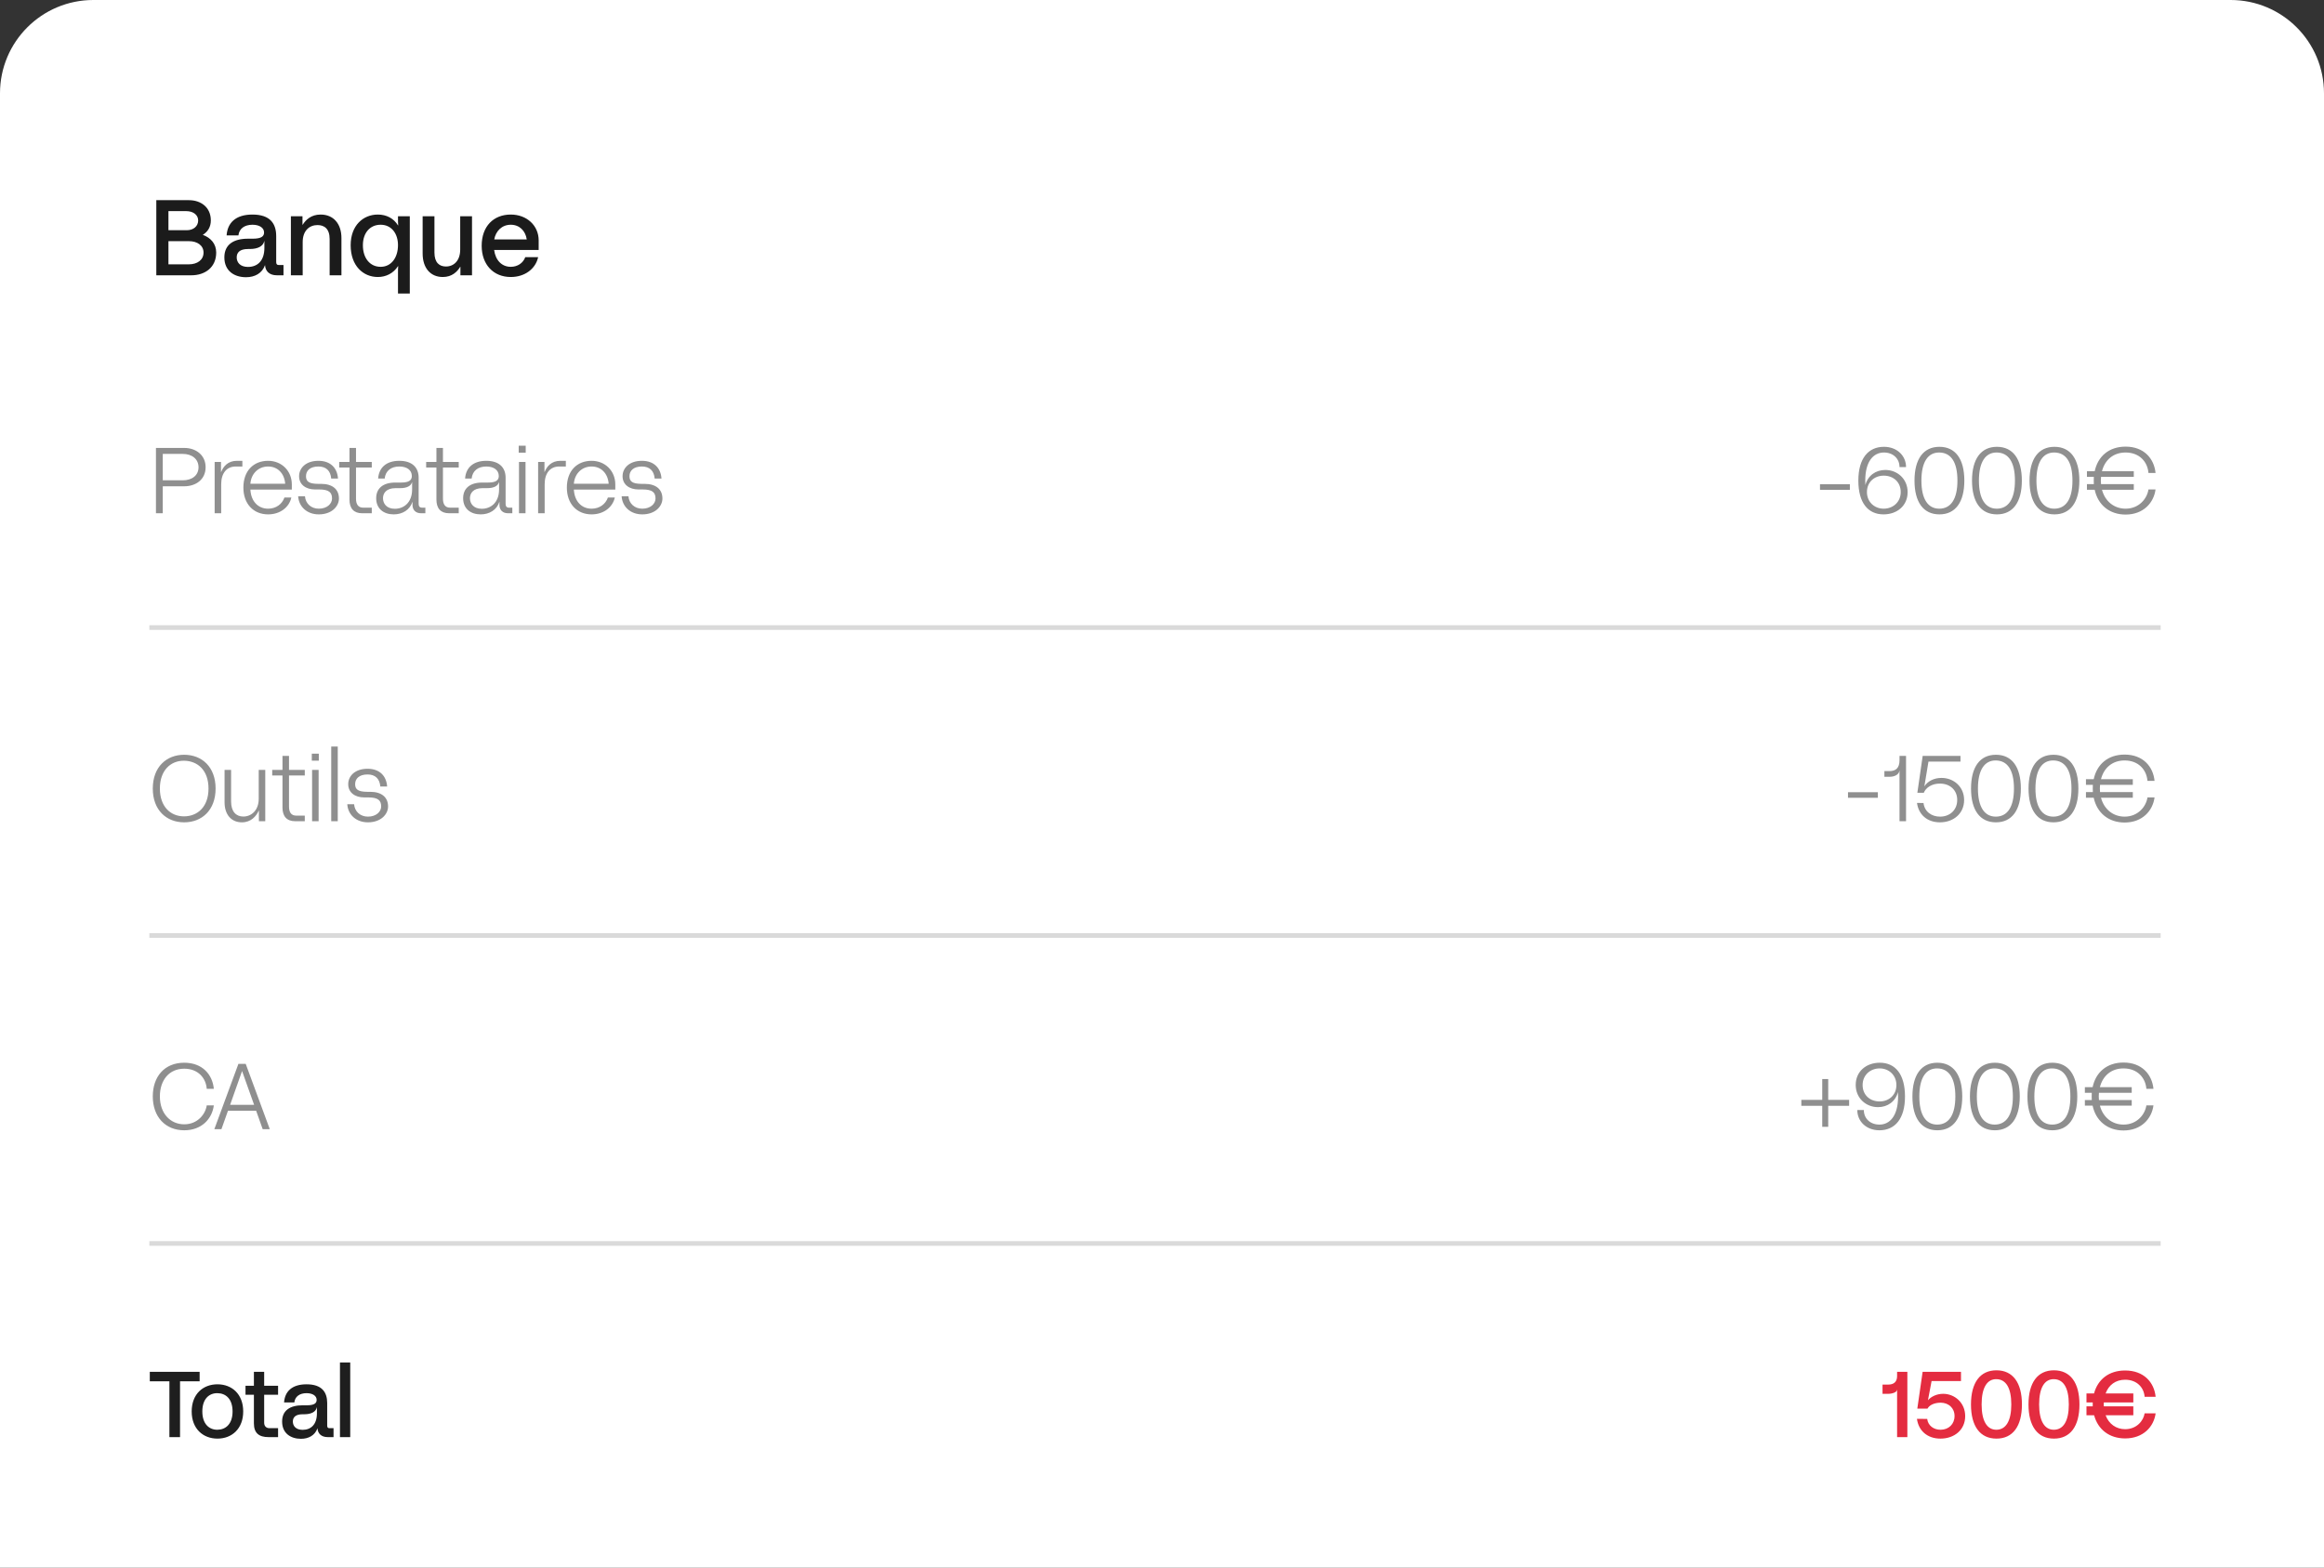 <svg width="498" height="336" viewBox="0 0 498 336" fill="none" xmlns="http://www.w3.org/2000/svg">
<rect x="0" y="0" width="498" height="336" fill="#333333" stroke="none"/>
<path d="M0 20C0 8.954 8.954 0 20 0H478C489.046 0 498 8.954 498 20V336H0V20Z" fill="white"/>
<path d="M43.454 50.329C45.133 50.95 46.329 52.215 46.329 54.124C46.329 57.321 43.914 59 41.016 59H33.495V42.9H40.487C43.04 42.9 45.179 44.418 45.179 47.247C45.179 48.673 44.489 49.708 43.454 50.329ZM39.889 45.246H36.094V49.34H40.027C41.476 49.34 42.465 48.466 42.465 47.247C42.465 46.074 41.43 45.246 39.889 45.246ZM40.418 56.654C42.327 56.654 43.615 55.688 43.615 54.124C43.615 52.606 42.281 51.686 40.487 51.686H36.094V56.654H40.418ZM59.692 56.792H60.75V59H59.324C57.714 59 56.863 58.103 56.794 56.815C56.173 58.586 54.586 59.414 52.723 59.414C50.216 59.414 48.077 58.08 48.077 55.159C48.077 52.376 50.101 51.157 53.114 51.157H54.126C56.012 51.157 56.587 50.651 56.587 49.823C56.587 48.811 55.575 48.167 54.103 48.167C52.378 48.167 51.251 49.018 51.09 50.444H48.56C48.744 47.822 50.423 45.982 54.103 45.982C57.898 45.982 59.186 47.937 59.186 50.605V56.171C59.186 56.585 59.347 56.792 59.692 56.792ZM56.656 53.112V51.663H56.633C56.403 52.744 55.299 53.365 53.528 53.365H53.16C51.32 53.365 50.722 54.17 50.722 55.159C50.722 56.194 51.412 57.206 53.137 57.206C55.115 57.206 56.656 55.964 56.656 53.112ZM62.333 59V46.35H64.817V48.167H64.863C65.507 47.132 66.657 45.982 68.704 45.982C71.464 45.982 73.166 47.96 73.166 51.019V59H70.636V51.226C70.636 49.041 69.509 48.236 68.037 48.236C66.266 48.236 64.863 49.478 64.863 51.87V59H62.333ZM85.284 46.902V46.35H87.814V62.91H85.284V58.379C85.284 57.919 85.284 57.551 85.33 57.045H85.284C84.295 58.586 82.708 59.368 80.96 59.368C77.832 59.368 75.141 56.976 75.141 52.56C75.141 48.305 77.832 45.982 80.96 45.982C82.8 45.982 84.364 46.787 85.284 48.305H85.33C85.284 47.776 85.284 47.385 85.284 46.902ZM81.604 57.183C83.927 57.16 85.284 55.113 85.284 52.537C85.284 50.099 83.927 48.19 81.604 48.167C79.281 48.144 77.763 49.915 77.763 52.56C77.763 55.32 79.281 57.206 81.604 57.183ZM94.889 59.368C92.198 59.368 90.565 57.39 90.565 54.331V46.35H93.095V54.124C93.095 56.309 94.176 57.114 95.556 57.114C97.258 57.114 98.615 55.872 98.615 53.48V46.35H101.145V59H98.661V57.183H98.615C97.994 58.218 96.867 59.368 94.889 59.368ZM115.43 51.525V53.572H105.885C106.184 55.826 107.564 57.183 109.45 57.183C110.922 57.183 112.118 56.355 112.555 55.113H115.315C114.786 57.574 112.509 59.368 109.45 59.368C105.724 59.368 103.217 56.7 103.217 52.675C103.217 48.489 105.77 45.982 109.45 45.982C112.9 45.982 115.43 48.351 115.43 51.525ZM109.45 48.167C107.541 48.167 106.23 49.524 105.908 51.318H112.877C112.601 49.455 111.313 48.167 109.45 48.167Z" fill="#1B1B1B"/>
<path d="M39.48 96C42 96 44.06 97.54 44.06 100.14C44.06 102.74 42 104.22 39.48 104.22H34.88V110H33.42V96H39.48ZM39.16 102.94C41.16 102.94 42.54 101.88 42.54 100.14C42.54 98.4 41.16 97.28 39.16 97.28H34.88V102.94H39.16ZM45.997 110V99H47.357V101.14H47.397C47.857 99.96 48.857 98.76 50.757 98.76H51.937V99.98H50.517C48.637 99.98 47.397 101.32 47.397 103.8V110H45.997ZM62.533 103.82V104.92H53.653C53.793 107.48 55.333 109.02 57.453 109.02C59.133 109.02 60.453 108.06 60.953 106.62H62.433C61.973 108.72 60.033 110.24 57.453 110.24C54.293 110.24 52.153 107.96 52.153 104.5C52.153 100.9 54.333 98.76 57.453 98.76C60.373 98.76 62.533 100.94 62.533 103.82ZM57.453 99.98C55.273 99.98 53.793 101.62 53.653 103.68H61.113C60.953 101.52 59.553 99.98 57.453 99.98ZM68.311 110.24C65.79 110.24 64.031 108.6 63.891 106.36H65.35C65.471 107.92 66.671 109.02 68.311 109.02C70.111 109.02 71.15 107.94 71.15 106.84C71.15 105.54 70.49 104.9 68.391 104.9H67.51C65.57 104.9 64.091 103.88 64.091 102.06C64.091 100.32 65.531 98.76 68.231 98.76C70.831 98.76 72.27 100.3 72.43 102.56H70.971C70.831 100.9 69.891 99.98 68.231 99.98C66.49 99.98 65.57 100.84 65.57 102.06C65.57 103.2 66.231 103.68 68.13 103.7H68.79C71.311 103.7 72.63 104.92 72.63 106.84C72.63 108.5 71.111 110.24 68.311 110.24ZM79.666 100.2H76.286V106.88C76.286 108.1 76.786 108.8 77.806 108.8H79.666V110H77.606C75.806 110 74.886 108.96 74.886 107.06V100.2H72.686V99H74.886V96H76.286V99H79.666V100.2ZM90.431 108.8H91.151V110H90.231C89.071 110 88.391 109.3 88.391 108.2V107.52C87.831 109.28 86.251 110.24 84.371 110.24C82.231 110.24 80.611 109.04 80.611 106.78C80.611 104.68 82.051 103.42 84.711 103.42H85.951C87.671 103.42 88.251 102.9 88.251 102.02C88.251 100.74 87.171 99.98 85.571 99.98C83.831 99.98 82.611 100.88 82.431 102.56H81.031C81.191 100.2 82.811 98.76 85.571 98.76C88.391 98.76 89.711 100.26 89.711 102.38V107.98C89.711 108.5 89.931 108.8 90.431 108.8ZM88.311 104.88V103.34H88.291C88.051 104.16 87.211 104.62 85.711 104.62H84.751C82.751 104.62 82.071 105.72 82.071 106.78C82.071 107.92 82.831 109.04 84.611 109.04C86.491 109.04 88.311 107.76 88.311 104.88ZM98.299 100.2H94.919V106.88C94.919 108.1 95.419 108.8 96.439 108.8H98.299V110H96.239C94.439 110 93.519 108.96 93.519 107.06V100.2H91.319V99H93.519V96H94.919V99H98.299V100.2ZM109.064 108.8H109.784V110H108.864C107.704 110 107.024 109.3 107.024 108.2V107.52C106.464 109.28 104.884 110.24 103.004 110.24C100.864 110.24 99.244 109.04 99.244 106.78C99.244 104.68 100.684 103.42 103.344 103.42H104.584C106.304 103.42 106.884 102.9 106.884 102.02C106.884 100.74 105.804 99.98 104.204 99.98C102.464 99.98 101.244 100.88 101.064 102.56H99.664C99.824 100.2 101.444 98.76 104.204 98.76C107.024 98.76 108.344 100.26 108.344 102.38V107.98C108.344 108.5 108.564 108.8 109.064 108.8ZM106.944 104.88V103.34H106.924C106.684 104.16 105.844 104.62 104.344 104.62H103.384C101.384 104.62 100.704 105.72 100.704 106.78C100.704 107.92 101.464 109.04 103.244 109.04C105.124 109.04 106.944 107.76 106.944 104.88ZM111.152 97.02V95.52H112.652V97.02H111.152ZM111.212 110V99H112.612V110H111.212ZM115.313 110V99H116.673V101.14H116.713C117.173 99.96 118.173 98.76 120.073 98.76H121.253V99.98H119.833C117.953 99.98 116.713 101.32 116.713 103.8V110H115.313ZM131.85 103.82V104.92H122.97C123.11 107.48 124.65 109.02 126.77 109.02C128.45 109.02 129.77 108.06 130.27 106.62H131.75C131.29 108.72 129.35 110.24 126.77 110.24C123.61 110.24 121.47 107.96 121.47 104.5C121.47 100.9 123.65 98.76 126.77 98.76C129.69 98.76 131.85 100.94 131.85 103.82ZM126.77 99.98C124.59 99.98 123.11 101.62 122.97 103.68H130.43C130.27 101.52 128.87 99.98 126.77 99.98ZM137.627 110.24C135.107 110.24 133.347 108.6 133.207 106.36H134.667C134.787 107.92 135.987 109.02 137.627 109.02C139.427 109.02 140.467 107.94 140.467 106.84C140.467 105.54 139.807 104.9 137.707 104.9H136.827C134.887 104.9 133.407 103.88 133.407 102.06C133.407 100.32 134.847 98.76 137.547 98.76C140.147 98.76 141.587 100.3 141.747 102.56H140.287C140.147 100.9 139.207 99.98 137.547 99.98C135.807 99.98 134.887 100.84 134.887 102.06C134.887 103.2 135.547 103.68 137.447 103.7H138.107C140.627 103.7 141.947 104.92 141.947 106.84C141.947 108.5 140.427 110.24 137.627 110.24Z" fill="#8F8F8F"/>
<path d="M390 104.98V103.78H396.4V104.98H390ZM403.998 100.72C406.558 100.72 408.778 102.62 408.778 105.48C408.778 108.4 406.498 110.24 403.618 110.24C400.278 110.24 398.218 107.76 398.218 103C398.218 98.24 400.358 95.76 403.698 95.76C406.518 95.76 408.438 97.68 408.438 100.1H407.038C407.038 98.28 405.658 96.98 403.698 96.98C401.438 96.98 399.698 98.9 399.698 103C399.698 103.32 399.698 103.64 399.718 103.96C400.258 101.92 401.938 100.72 403.998 100.72ZM403.678 109.02C405.678 109 407.298 107.58 407.298 105.46C407.298 103.3 405.718 101.96 403.698 101.94C401.678 101.92 400.058 103.3 400.058 105.46C400.058 107.58 401.678 109.04 403.678 109.02ZM415.59 110.24C412.17 110.24 410.25 107.64 410.25 103C410.25 98.36 412.17 95.76 415.59 95.76C419.01 95.76 420.93 98.36 420.93 103C420.93 107.64 419.01 110.24 415.59 110.24ZM415.59 109.02C418.03 109 419.45 106.98 419.45 103C419.45 98.98 418.03 97.02 415.59 96.98C413.15 96.94 411.73 98.98 411.73 103C411.73 106.98 413.15 109.04 415.59 109.02ZM427.914 110.24C424.494 110.24 422.574 107.64 422.574 103C422.574 98.36 424.494 95.76 427.914 95.76C431.334 95.76 433.254 98.36 433.254 103C433.254 107.64 431.334 110.24 427.914 110.24ZM427.914 109.02C430.354 109 431.774 106.98 431.774 103C431.774 98.98 430.354 97.02 427.914 96.98C425.474 96.94 424.054 98.98 424.054 103C424.054 106.98 425.474 109.04 427.914 109.02ZM440.238 110.24C436.818 110.24 434.898 107.64 434.898 103C434.898 98.36 436.818 95.76 440.238 95.76C443.658 95.76 445.578 98.36 445.578 103C445.578 107.64 443.658 110.24 440.238 110.24ZM440.238 109.02C442.678 109 444.098 106.98 444.098 103C444.098 98.98 442.678 97.02 440.238 96.98C437.798 96.94 436.378 98.98 436.378 103C436.378 106.98 437.798 109.04 440.238 109.02ZM455.482 109.02C458.442 109.02 460.122 106.76 460.382 104.9H461.902C461.522 107.76 459.302 110.28 455.482 110.28C452.062 110.28 449.562 108.24 448.862 104.96H447.202V103.76H448.682C448.662 103.5 448.662 103.24 448.662 102.98C448.662 102.72 448.662 102.46 448.682 102.2H447.202V101H448.862C449.542 97.8 451.922 95.72 455.482 95.72C459.422 95.72 461.602 98.28 461.902 101.36H460.382C460.202 99.02 458.502 96.98 455.482 96.98C452.862 96.98 451.042 98.56 450.422 101H457.242V102.2H450.222C450.202 102.46 450.182 102.72 450.182 102.98C450.182 103.24 450.202 103.5 450.222 103.76H457.242V104.96H450.422C451.102 107.5 453.082 109.02 455.482 109.02Z" fill="#8F8F8F"/>
<line x1="32" y1="134.5" x2="463" y2="134.5" stroke="#DADADA"/>
<path d="M39.46 176.24C35.68 176.24 32.74 173.64 32.74 169C32.74 164.36 35.68 161.76 39.46 161.76C43.26 161.76 46.2 164.36 46.2 169C46.2 173.64 43.26 176.24 39.46 176.24ZM39.46 174.96C42.34 174.94 44.68 172.92 44.68 169C44.68 165.06 42.34 163.08 39.46 163.04C36.6 163 34.26 165.06 34.26 169C34.26 172.92 36.6 174.98 39.46 174.96ZM51.841 176.24C49.541 176.24 48.121 174.56 48.121 171.94V165H49.521V171.76C49.521 173.94 50.581 175 52.141 175C53.861 175 55.441 173.68 55.441 171.2V165H56.841V176H55.481V173.74H55.441C54.901 174.96 53.761 176.24 51.841 176.24ZM65.311 166.2H61.931V172.88C61.931 174.1 62.431 174.8 63.45 174.8H65.311V176H63.251C61.45 176 60.531 174.96 60.531 173.06V166.2H58.331V165H60.531V162H61.931V165H65.311V166.2ZM66.816 163.02V161.52H68.316V163.02H66.816ZM66.876 176V165H68.276V176H66.876ZM70.977 176V160H72.377V176H70.977ZM78.838 176.24C76.318 176.24 74.558 174.6 74.418 172.36H75.878C75.998 173.92 77.198 175.02 78.838 175.02C80.638 175.02 81.678 173.94 81.678 172.84C81.678 171.54 81.018 170.9 78.918 170.9H78.038C76.098 170.9 74.618 169.88 74.618 168.06C74.618 166.32 76.058 164.76 78.758 164.76C81.358 164.76 82.798 166.3 82.958 168.56H81.498C81.358 166.9 80.418 165.98 78.758 165.98C77.018 165.98 76.098 166.84 76.098 168.06C76.098 169.2 76.758 169.68 78.658 169.7H79.318C81.838 169.7 83.158 170.92 83.158 172.84C83.158 174.5 81.638 176.24 78.838 176.24Z" fill="#8F8F8F"/>
<path d="M396 170.98V169.78H402.4V170.98H396ZM408.438 162V176H407.038V165.16H407.018C406.958 165.94 406.078 166.48 404.898 166.48H403.798V165.26H404.898C406.218 165.26 407.038 164.62 407.038 162.94V162H408.438ZM416.043 166.72C418.663 166.72 420.883 168.62 420.883 171.46C420.883 174.38 418.583 176.24 415.703 176.24C412.963 176.24 411.123 174.58 410.783 172.08L412.183 172.1C412.383 173.9 413.863 175.04 415.763 175.02C417.883 175 419.403 173.56 419.403 171.44C419.403 169.3 417.823 167.96 415.783 167.94C413.923 167.9 412.683 168.84 412.243 169.9H410.863L412.003 162H420.103V163.22H413.243L412.363 168.54C413.063 167.42 414.423 166.72 416.043 166.72ZM427.703 176.24C424.283 176.24 422.363 173.64 422.363 169C422.363 164.36 424.283 161.76 427.703 161.76C431.123 161.76 433.043 164.36 433.043 169C433.043 173.64 431.123 176.24 427.703 176.24ZM427.703 175.02C430.143 175 431.563 172.98 431.563 169C431.563 164.98 430.143 163.02 427.703 162.98C425.263 162.94 423.843 164.98 423.843 169C423.843 172.98 425.263 175.04 427.703 175.02ZM440.027 176.24C436.607 176.24 434.687 173.64 434.687 169C434.687 164.36 436.607 161.76 440.027 161.76C443.447 161.76 445.367 164.36 445.367 169C445.367 173.64 443.447 176.24 440.027 176.24ZM440.027 175.02C442.467 175 443.887 172.98 443.887 169C443.887 164.98 442.467 163.02 440.027 162.98C437.587 162.94 436.167 164.98 436.167 169C436.167 172.98 437.587 175.04 440.027 175.02ZM455.271 175.02C458.231 175.02 459.911 172.76 460.171 170.9H461.691C461.311 173.76 459.091 176.28 455.271 176.28C451.851 176.28 449.351 174.24 448.651 170.96H446.991V169.76H448.471C448.451 169.5 448.451 169.24 448.451 168.98C448.451 168.72 448.451 168.46 448.471 168.2H446.991V167H448.651C449.331 163.8 451.711 161.72 455.271 161.72C459.211 161.72 461.391 164.28 461.691 167.36H460.171C459.991 165.02 458.291 162.98 455.271 162.98C452.651 162.98 450.831 164.56 450.211 167H457.031V168.2H450.011C449.991 168.46 449.971 168.72 449.971 168.98C449.971 169.24 449.991 169.5 450.011 169.76H457.031V170.96H450.211C450.891 173.5 452.871 175.02 455.271 175.02Z" fill="#8F8F8F"/>
<line x1="32" y1="200.5" x2="463" y2="200.5" stroke="#DADADA"/>
<path d="M39.48 242.24C35.46 242.24 32.74 239.38 32.74 234.98C32.74 230.72 35.26 227.76 39.48 227.76C43.38 227.76 45.54 230.3 45.82 233.36H44.3C44.14 231.06 42.46 229.04 39.48 229.04C36.24 229.04 34.26 231.5 34.26 234.98C34.26 238.68 36.54 240.96 39.48 240.96C42.38 240.96 44.04 238.74 44.3 236.9H45.82C45.46 239.74 43.26 242.24 39.48 242.24ZM56.291 242L54.891 238.06H48.851L47.451 242H45.931L51.091 228H52.651L57.811 242H56.291ZM49.311 236.78H54.451L51.871 229.54L49.311 236.78Z" fill="#8F8F8F"/>
<path d="M396.24 235.72V237H391.76V241.5H390.48V237H386V235.72H390.48V231.26H391.76V235.72H396.24ZM402.812 227.76C406.152 227.76 408.212 230.24 408.212 235C408.212 239.76 406.072 242.24 402.732 242.24C399.912 242.24 397.992 240.32 397.992 237.9H399.392C399.392 239.72 400.772 241.02 402.732 241.02C404.992 241.02 406.732 239.1 406.732 235C406.732 234.68 406.732 234.36 406.712 234.04C406.172 236.08 404.492 237.28 402.432 237.28C399.872 237.28 397.652 235.38 397.652 232.52C397.652 229.6 399.932 227.76 402.812 227.76ZM402.732 236.06C404.752 236.08 406.372 234.7 406.372 232.54C406.372 230.42 404.752 228.96 402.752 228.98C400.752 229 399.132 230.42 399.132 232.54C399.132 234.7 400.712 236.04 402.732 236.06ZM415.144 242.24C411.724 242.24 409.804 239.64 409.804 235C409.804 230.36 411.724 227.76 415.144 227.76C418.564 227.76 420.484 230.36 420.484 235C420.484 239.64 418.564 242.24 415.144 242.24ZM415.144 241.02C417.584 241 419.004 238.98 419.004 235C419.004 230.98 417.584 229.02 415.144 228.98C412.704 228.94 411.284 230.98 411.284 235C411.284 238.98 412.704 241.04 415.144 241.02ZM427.469 242.24C424.049 242.24 422.129 239.64 422.129 235C422.129 230.36 424.049 227.76 427.469 227.76C430.889 227.76 432.809 230.36 432.809 235C432.809 239.64 430.889 242.24 427.469 242.24ZM427.469 241.02C429.909 241 431.329 238.98 431.329 235C431.329 230.98 429.909 229.02 427.469 228.98C425.029 228.94 423.609 230.98 423.609 235C423.609 238.98 425.029 241.04 427.469 241.02ZM439.793 242.24C436.373 242.24 434.453 239.64 434.453 235C434.453 230.36 436.373 227.76 439.793 227.76C443.213 227.76 445.133 230.36 445.133 235C445.133 239.64 443.213 242.24 439.793 242.24ZM439.793 241.02C442.233 241 443.653 238.98 443.653 235C443.653 230.98 442.233 229.02 439.793 228.98C437.353 228.94 435.933 230.98 435.933 235C435.933 238.98 437.353 241.04 439.793 241.02ZM455.037 241.02C457.997 241.02 459.677 238.76 459.937 236.9H461.457C461.077 239.76 458.857 242.28 455.037 242.28C451.617 242.28 449.117 240.24 448.417 236.96H446.757V235.76H448.237C448.217 235.5 448.217 235.24 448.217 234.98C448.217 234.72 448.217 234.46 448.237 234.2H446.757V233H448.417C449.097 229.8 451.477 227.72 455.037 227.72C458.977 227.72 461.157 230.28 461.457 233.36H459.937C459.757 231.02 458.057 228.98 455.037 228.98C452.417 228.98 450.597 230.56 449.977 233H456.797V234.2H449.777C449.757 234.46 449.737 234.72 449.737 234.98C449.737 235.24 449.757 235.5 449.777 235.76H456.797V236.96H449.977C450.657 239.5 452.637 241.02 455.037 241.02Z" fill="#8F8F8F"/>
<line x1="32" y1="266.5" x2="463" y2="266.5" stroke="#DADADA"/>
<path d="M36.3 308V296.04H32.1V294H42.78V296.04H38.58V308H36.3ZM46.596 308.32C43.516 308.32 41.076 306.22 41.076 302.5C41.076 298.76 43.516 296.68 46.596 296.68C49.676 296.68 52.116 298.76 52.116 302.5C52.116 306.22 49.676 308.32 46.596 308.32ZM46.596 306.42C48.396 306.4 49.836 305.16 49.836 302.5C49.836 299.82 48.396 298.6 46.596 298.58C44.796 298.56 43.356 299.82 43.356 302.5C43.356 305.16 44.796 306.44 46.596 306.42ZM59.588 298.92H56.608V304.92C56.608 305.66 57.068 306.08 57.728 306.08H59.588V308H57.528C55.488 308 54.408 307.12 54.408 305.06V298.92H52.608V297H54.408V294H56.608V297H59.588V298.92ZM70.553 306.08H71.473V308H70.233C68.833 308 68.093 307.22 68.033 306.1C67.493 307.64 66.113 308.36 64.493 308.36C62.313 308.36 60.453 307.2 60.453 304.66C60.453 302.24 62.213 301.18 64.833 301.18H65.713C67.353 301.18 67.853 300.74 67.853 300.02C67.853 299.14 66.973 298.58 65.693 298.58C64.193 298.58 63.213 299.32 63.073 300.56H60.873C61.033 298.28 62.493 296.68 65.693 296.68C68.993 296.68 70.113 298.38 70.113 300.7V305.54C70.113 305.9 70.253 306.08 70.553 306.08ZM67.913 302.88V301.62H67.893C67.693 302.56 66.733 303.1 65.193 303.1H64.873C63.273 303.1 62.753 303.8 62.753 304.66C62.753 305.56 63.353 306.44 64.853 306.44C66.573 306.44 67.913 305.36 67.913 302.88ZM72.849 308V292H75.049V308H72.849Z" fill="#1E1E1E"/>
<path d="M408.72 294V308H406.52V297.8H406.5C406.56 298.38 405.48 298.72 404.62 298.72H403.4V296.74H404.62C405.74 296.74 406.52 296.22 406.52 294.94V294H408.72ZM416.392 298.72C418.852 298.72 421.112 300.62 421.112 303.5C421.112 306.46 418.772 308.32 415.812 308.32C412.992 308.32 411.112 306.62 410.772 304.08L412.972 304.1C413.132 305.5 414.332 306.44 415.872 306.42C417.592 306.4 418.832 305.2 418.832 303.48C418.832 301.74 417.532 300.64 415.892 300.62C414.392 300.62 413.392 301.2 413.032 301.9H410.852L411.992 294H420.212V295.98H413.912L413.132 300.1C413.812 299.3 415.032 298.72 416.392 298.72ZM427.812 308.32C424.312 308.32 422.352 305.68 422.352 301C422.352 296.32 424.312 293.68 427.812 293.68C431.312 293.68 433.272 296.32 433.272 301C433.272 305.68 431.312 308.32 427.812 308.32ZM427.812 306.42C429.812 306.4 430.992 304.58 430.992 301C430.992 297.38 429.812 295.62 427.812 295.58C425.812 295.54 424.632 297.38 424.632 301C424.632 304.58 425.812 306.44 427.812 306.42ZM440.137 308.32C436.637 308.32 434.677 305.68 434.677 301C434.677 296.32 436.637 293.68 440.137 293.68C443.637 293.68 445.597 296.32 445.597 301C445.597 305.68 443.637 308.32 440.137 308.32ZM440.137 306.42C442.137 306.4 443.317 304.58 443.317 301C443.317 297.38 442.137 295.62 440.137 295.58C438.137 295.54 436.957 297.38 436.957 301C436.957 304.58 438.137 306.44 440.137 306.42ZM455.381 306.3C457.901 306.3 459.341 304.44 459.561 302.9H461.921C461.541 305.76 459.281 308.28 455.381 308.28C452.021 308.28 449.561 306.38 448.741 303.32H447.101V301.4H448.441V300.98C448.441 300.84 448.441 300.7 448.441 300.56H447.101V298.64H448.721C449.521 295.66 451.881 293.72 455.381 293.72C459.401 293.72 461.621 296.28 461.921 299.36H459.561C459.421 297.42 457.961 295.7 455.381 295.7C453.341 295.7 451.861 296.84 451.201 298.64H457.141V300.56H450.821C450.801 300.7 450.801 300.84 450.801 300.98C450.801 301.12 450.801 301.26 450.821 301.4H457.141V303.32H451.201C451.901 305.2 453.481 306.3 455.381 306.3Z" fill="#E42C40"/>
</svg>
